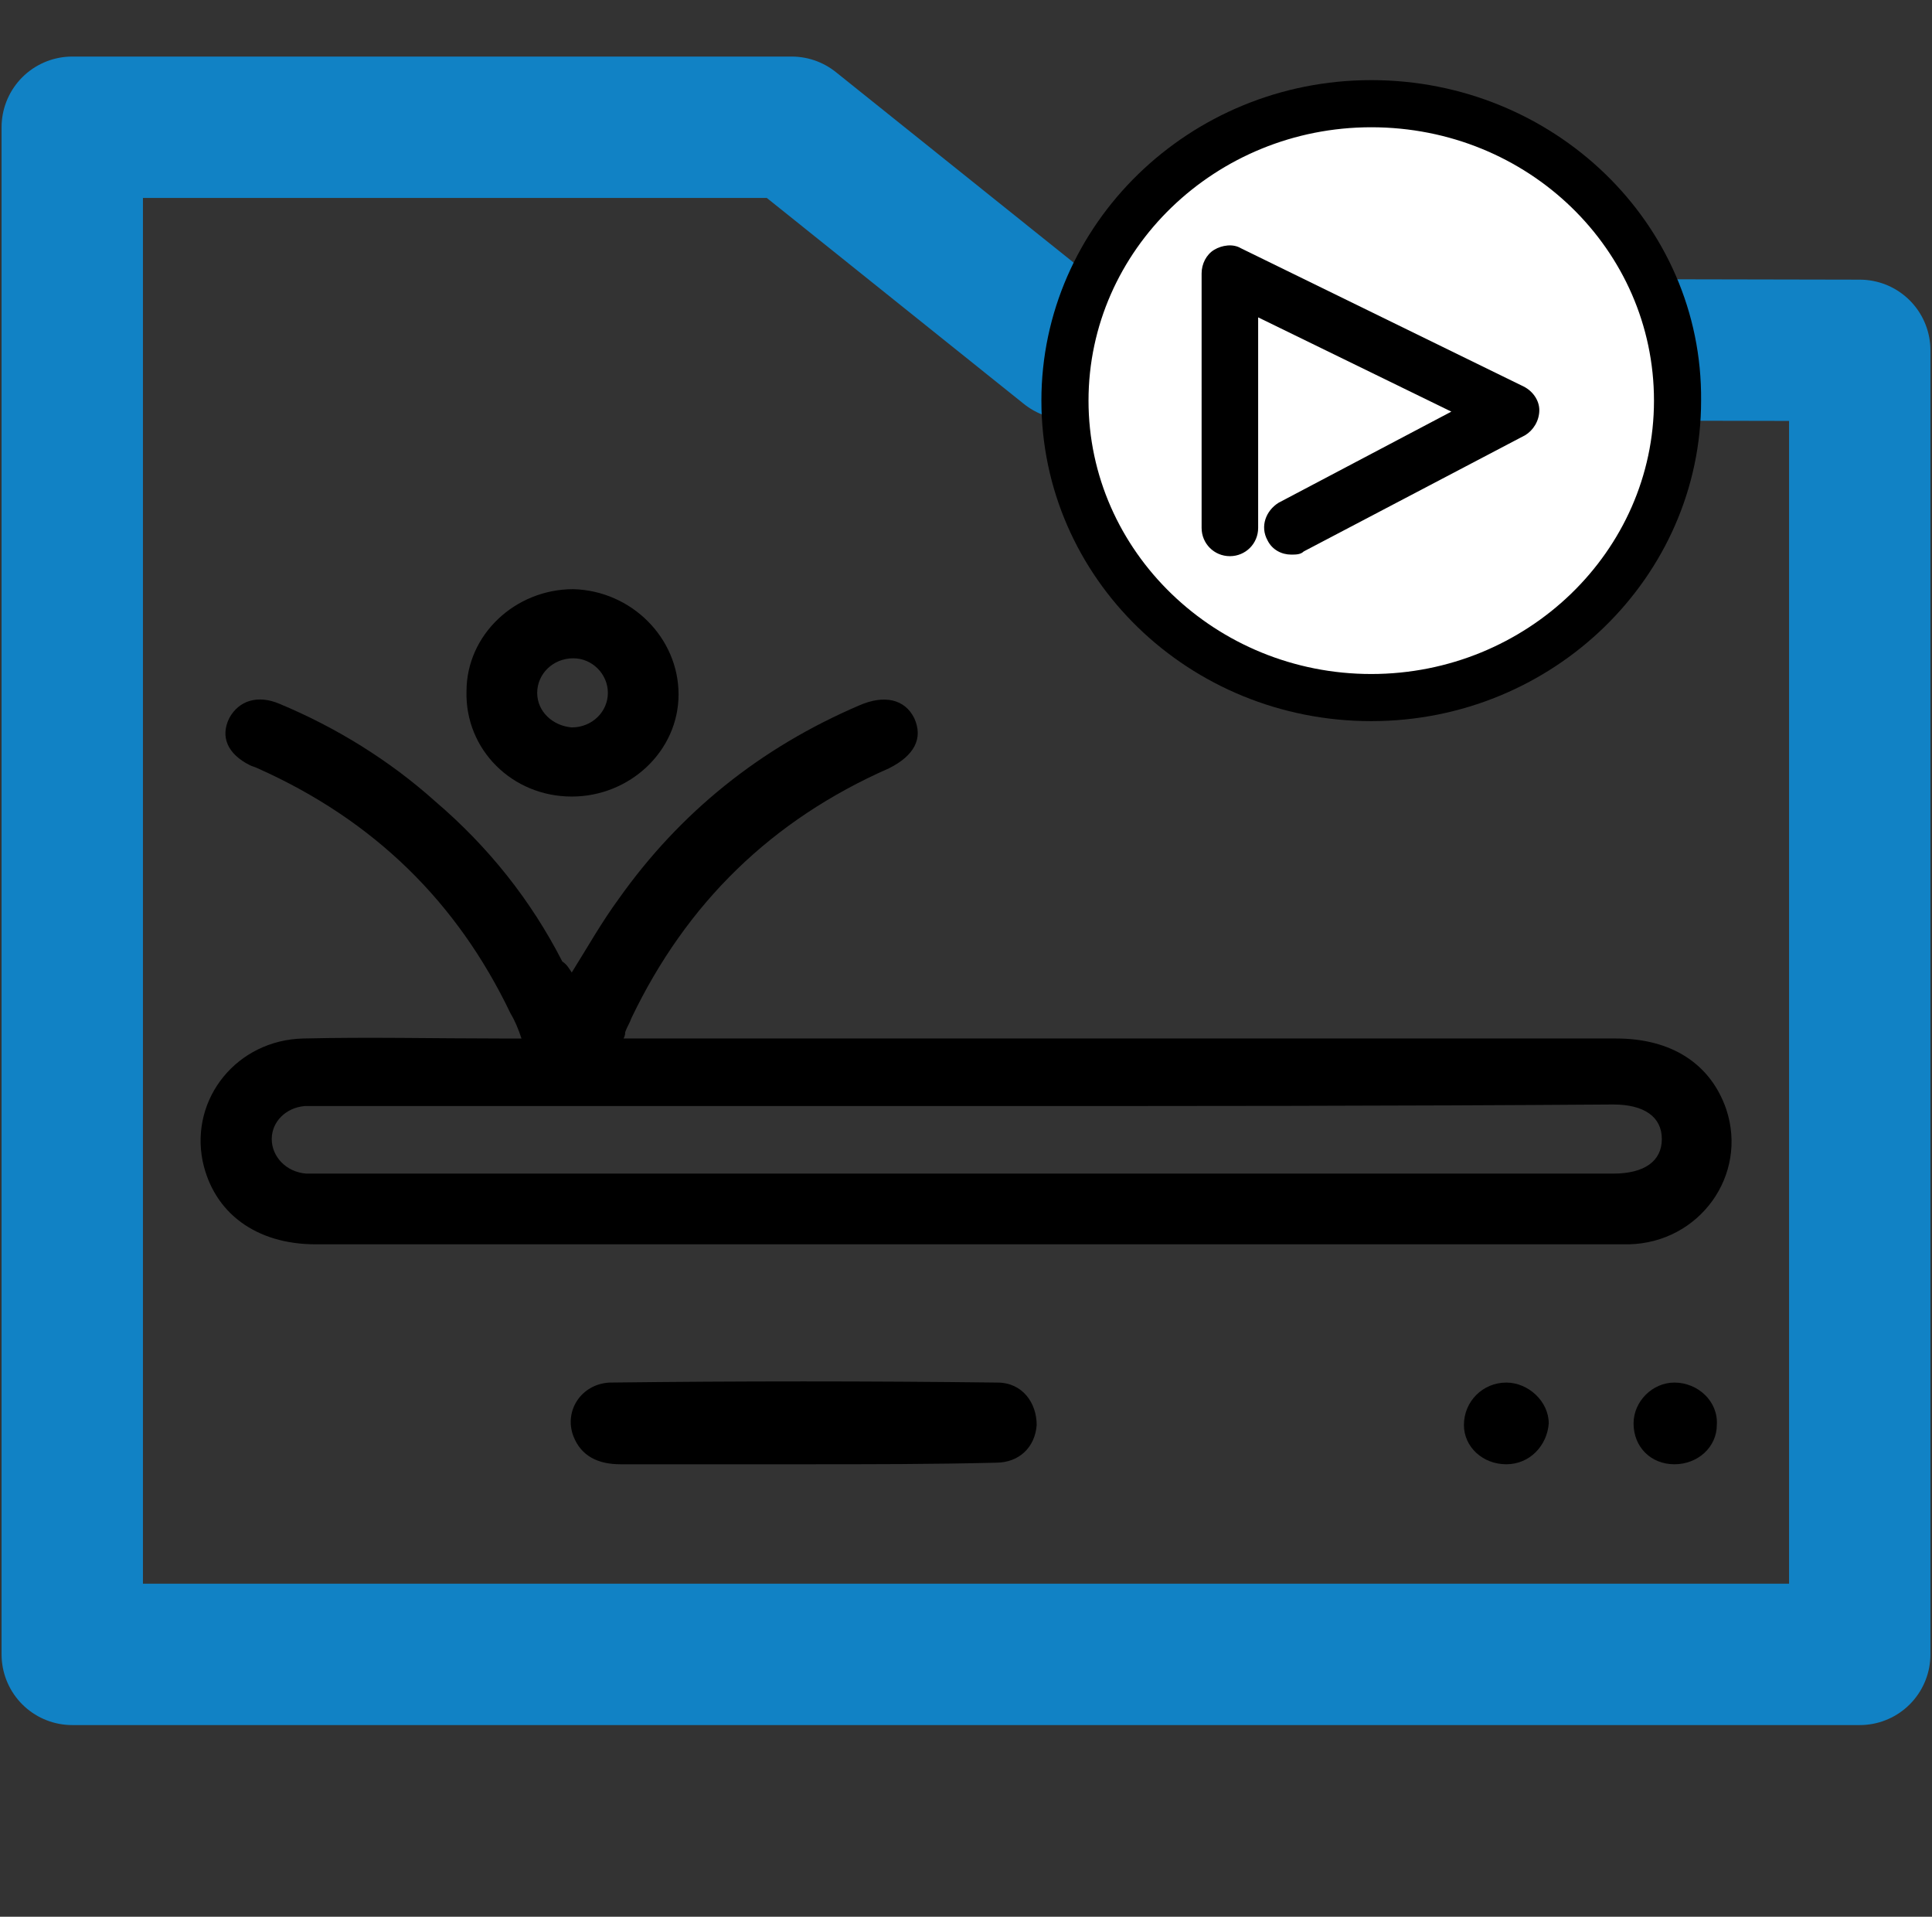 <?xml version="1.0" encoding="utf-8"?>
<!-- Generator: Adobe Illustrator 26.0.2, SVG Export Plug-In . SVG Version: 6.00 Build 0)  -->
<svg version="1.1" id="Layer_1" xmlns="http://www.w3.org/2000/svg" xmlns:xlink="http://www.w3.org/1999/xlink" x="0px" y="0px"
	 viewBox="0 0 123 122" style="enable-background:new 0 0 123 122;" xml:space="preserve">
<rect x="0" y="0" width="123" height="122" fill="#333333" stroke="none"/>
<style type="text/css">
	.st0{fill:#FFFFFF;}
	.st1{fill:none;stroke:#1182C5;stroke-width:9;stroke-linejoin:round;stroke-miterlimit:10;}
	.st2{fill:none;stroke:#1182C5;stroke-width:7;stroke-linecap:round;stroke-linejoin:round;stroke-miterlimit:10;}
	.st3{fill:none;stroke:#000000;stroke-miterlimit:10;}
	.st4{fill:#1182C5;stroke:#1182C5;stroke-width:3;stroke-miterlimit:10;}
	.st5{fill:#1182C5;}
	.st6{fill:none;}
	.st7{fill:none;stroke:#1182C5;stroke-width:3;stroke-miterlimit:10;}
	.st8{fill:#1182C5;stroke:#1182C5;stroke-width:2;stroke-miterlimit:10;}
	.st9{fill:none;stroke:#000000;stroke-width:2;stroke-miterlimit:10;}
	.st10{fill:none;stroke:#000000;stroke-width:5;stroke-linecap:round;stroke-miterlimit:10;}
	.st11{fill:none;stroke:#1182C5;stroke-width:6;stroke-linecap:round;stroke-linejoin:round;stroke-miterlimit:10;}
	.st12{fill:#1182C5;stroke:#1182C5;stroke-miterlimit:10;}
	.st13{fill:none;stroke:#000000;stroke-width:9;stroke-linejoin:round;stroke-miterlimit:10;}
	.st14{fill:none;stroke:#000000;stroke-width:3;stroke-linejoin:round;stroke-miterlimit:10;}
</style>
<g>
	<polygon class="st1" points="118.4,105.3 4.6,105.3 4.6,8.1 50.4,8.1 68,22.2 118.4,22.3 	"/>
	<path d="M36.4,61.9c1-1.6,1.9-3.2,3-4.7c3.9-5.5,9-9.6,15.3-12.3c1.6-0.7,2.9-0.4,3.5,0.8c0.6,1.3,0,2.4-1.6,3.2
		c-7.5,3.3-12.9,8.6-16.4,15.9c-0.1,0.3-0.3,0.6-0.4,0.9c0,0.1,0,0.2-0.1,0.4c0.5,0,0.9,0,1.3,0c20.6,0,41.3,0,61.9,0
		c3.5,0,6,1.6,7,4.5c1.4,4.2-1.7,8.5-6.2,8.6c-0.3,0-0.5,0-0.8,0c-27.6,0-55.2,0-82.8,0c-3.8,0-6.5-2-7.2-5.3
		c-0.8-4,2.2-7.7,6.4-7.8c4.2-0.1,8.4,0,12.5,0c0.4,0,0.8,0,1.4,0c-0.2-0.6-0.4-1.1-0.7-1.6c-3.4-7.1-8.7-12.3-16.1-15.6
		c-0.2-0.1-0.3-0.1-0.5-0.2c-1.4-0.7-1.9-1.8-1.3-3c0.6-1.1,1.8-1.5,3.2-0.9c3.6,1.5,7,3.6,9.9,6.2c3.4,2.9,6.1,6.3,8.1,10.2
		C36.1,61.4,36.2,61.6,36.4,61.9z M61.6,70.4c-13.7,0-27.3,0-41,0c-0.4,0-0.8,0-1.2,0c-1.2,0.1-2.1,1-2.1,2.1c0,1.1,0.9,2.1,2.2,2.2
		c0.3,0,0.6,0,0.9,0c27.4,0,54.9,0,82.3,0c2,0,3.1-0.8,3.1-2.2c0-1.4-1.1-2.2-3.1-2.2C88.9,70.4,75.3,70.4,61.6,70.4z"/>
	<path d="M43.2,44.2c0,3.6-3.1,6.5-6.8,6.5c-3.8,0-6.8-3-6.7-6.7c0-3.6,3.1-6.5,6.8-6.5C40.2,37.6,43.2,40.6,43.2,44.2z M38.7,44.1
		c0-1.2-1-2.2-2.2-2.2c-1.3,0-2.3,1-2.3,2.2c0,1.2,1,2.1,2.2,2.2C37.7,46.3,38.7,45.3,38.7,44.1z"/>
	<path d="M51.2,93.2c-3.9,0-7.8,0-11.7,0c-1.4,0-2.5-0.5-3-1.8c-0.6-1.6,0.5-3.3,2.3-3.4c8.2-0.1,16.5-0.1,24.7,0
		c1.6,0,2.5,1.3,2.5,2.7c-0.1,1.4-1.1,2.4-2.6,2.4C59.4,93.2,55.3,93.2,51.2,93.2C51.2,93.2,51.2,93.2,51.2,93.2z"/>
	<path d="M106.6,93.2c-1.5,0-2.6-1.1-2.6-2.6c0-1.4,1.2-2.6,2.6-2.6c1.5,0,2.8,1.2,2.7,2.7C109.3,92.1,108.1,93.2,106.6,93.2z"/>
	<path d="M95.9,93.2c-1.5,0-2.7-1.1-2.7-2.5c0-1.5,1.2-2.7,2.7-2.7c1.4,0,2.7,1.2,2.7,2.6C98.5,92,97.4,93.2,95.9,93.2z"/>
	<g>
		<path class="st0" d="M87.3,44.4c-10.8,0-19.5-8.5-19.5-18.9c0-10.4,8.8-18.9,19.5-18.9c10.8,0,19.5,8.5,19.5,18.9
			C106.9,35.9,98.1,44.4,87.3,44.4z"/>
		<path d="M87.3,8.1c10,0,18,7.8,18,17.4c0,9.6-8.1,17.4-18,17.4s-18-7.8-18-17.4C69.3,15.9,77.4,8.1,87.3,8.1 M87.3,5.1
			c-11.6,0-21,9.2-21,20.4c0,11.3,9.4,20.4,21,20.4c11.6,0,21-9.2,21-20.4C108.4,14.2,98.9,5.1,87.3,5.1L87.3,5.1z"/>
	</g>
	<g>
		<path d="M82.2,35.3c-0.6,0-1.2-0.3-1.5-0.9c-0.5-0.9-0.1-1.9,0.7-2.4l11-5.8l-12.3-6v13.4c0,1-0.8,1.8-1.8,1.8s-1.8-0.8-1.8-1.8
			V17.4c0-0.6,0.3-1.2,0.8-1.5c0.5-0.3,1.2-0.4,1.7-0.1L97,24.6c0.6,0.3,1,0.9,1,1.5c0,0.7-0.4,1.3-0.9,1.6L83,35.1
			C82.8,35.3,82.5,35.3,82.2,35.3z"/>
	</g>
</g>
</svg>
